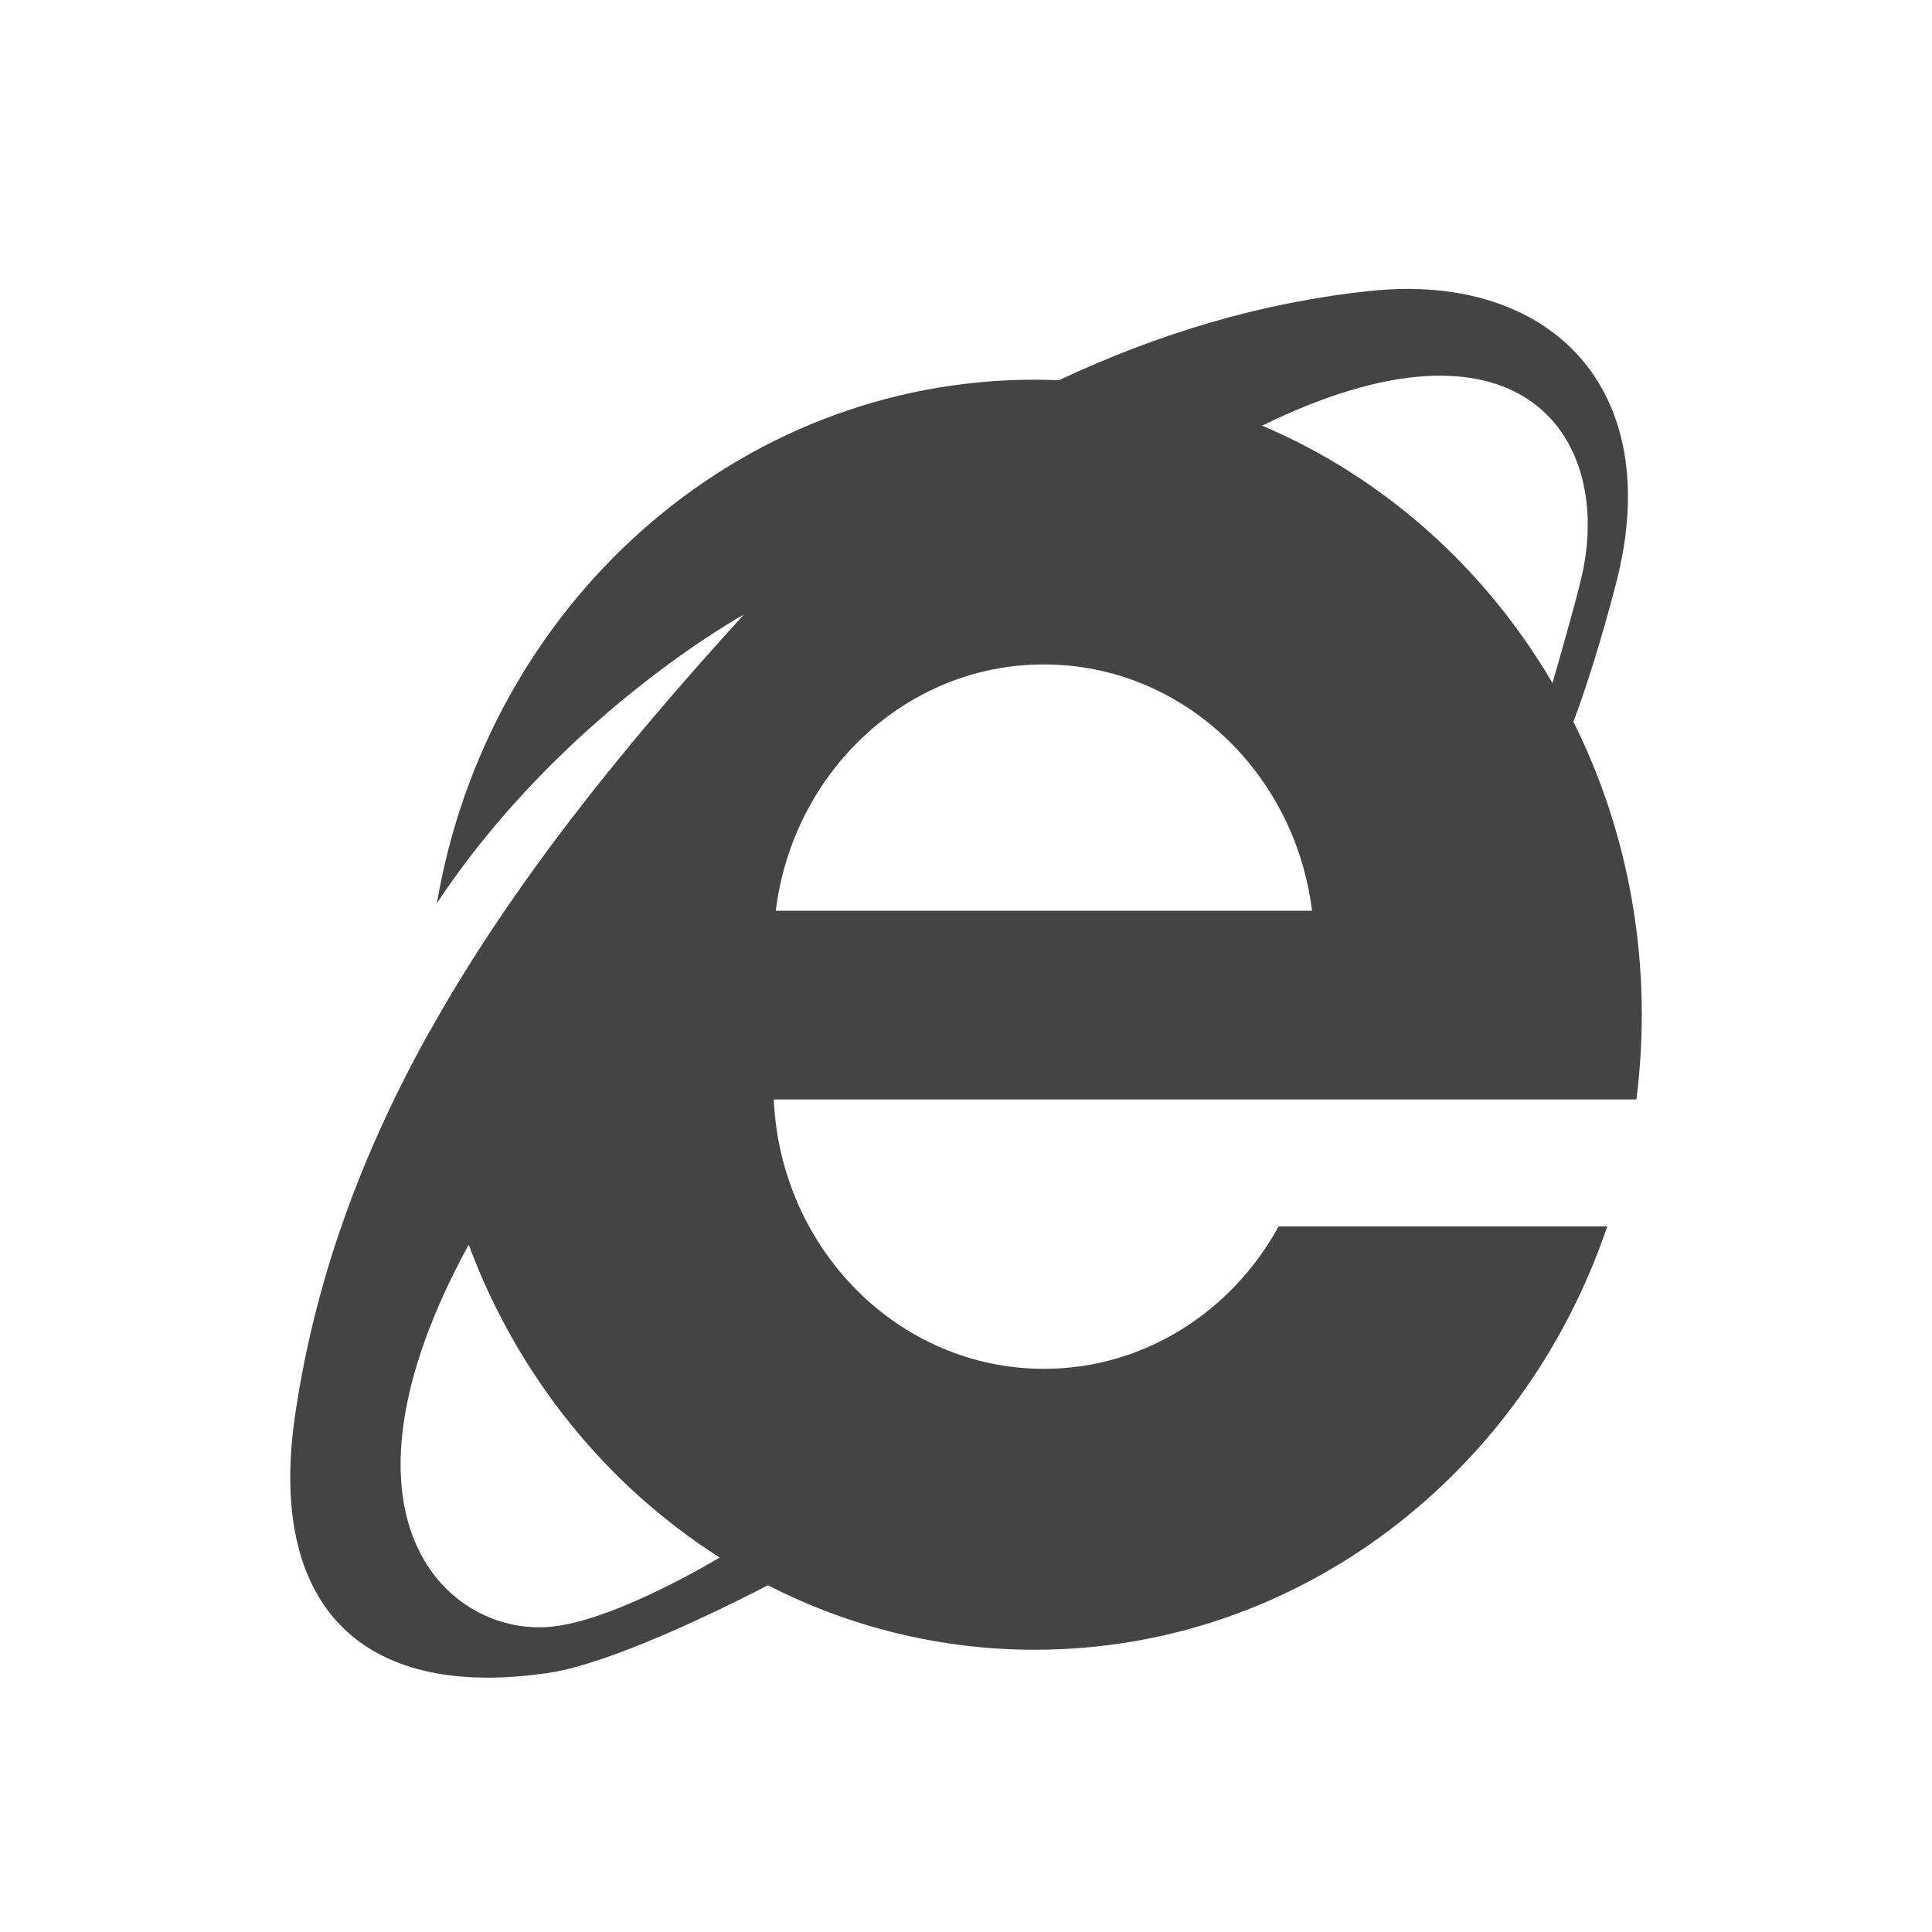 <?xml version="1.0" encoding="utf-8"?>

<!DOCTYPE svg PUBLIC "-//W3C//DTD SVG 1.1//EN" "http://www.w3.org/Graphics/SVG/1.1/DTD/svg11.dtd">
<!-- Скачано с сайта svg4.ru / Downloaded from svg4.ru -->
<svg width="800px" height="800px" viewBox="0 0 32 32" version="1.1" xmlns="http://www.w3.org/2000/svg" xmlns:xlink="http://www.w3.org/1999/xlink">
<path fill="#444444" d="M27.193 16.806c0-1.75-0.409-3.4-1.132-4.851 0.203-0.544 0.444-1.287 0.705-2.288 0.843-3.236-1.097-5.163-4.073-4.848-1.808 0.191-3.51 0.707-5.155 1.479-0.133-0.005-0.266-0.009-0.4-0.009-4.951 0-9.066 3.742-9.901 8.67 2.069-3.125 5.086-4.782 5.086-4.782-2.060 2.258-3.837 4.479-5.157 6.82-0.025 0.042-0.050 0.084-0.074 0.128-1.101 1.983-1.872 4.055-2.204 6.311-0.455 3.093 1.031 4.745 4.205 4.271 1.091-0.163 3.067-1.16 3.627-1.45 1.334 0.683 2.833 1.068 4.418 1.068 4.378 0 8.102-2.927 9.483-7.012h-5.443c-0.772 1.409-2.224 2.359-3.888 2.359-2.402 0-4.363-1.978-4.474-4.462h14.288c0.058-0.459 0.089-0.927 0.089-1.402zM9.154 26.941c-1.697 0.187-3.89-1.748-1.391-6.325 0.806 2.169 2.28 3.988 4.158 5.182-0.519 0.305-1.852 1.042-2.767 1.143zM12.849 15.085c0.284-2.301 2.163-4.080 4.441-4.080s4.157 1.778 4.441 4.080h-8.882zM20.903 7.051c4.24-2.079 5.781 0.142 5.315 2.405-0.064 0.312-0.297 1.141-0.504 1.857-1.119-1.908-2.804-3.414-4.811-4.263z"></path>
</svg>